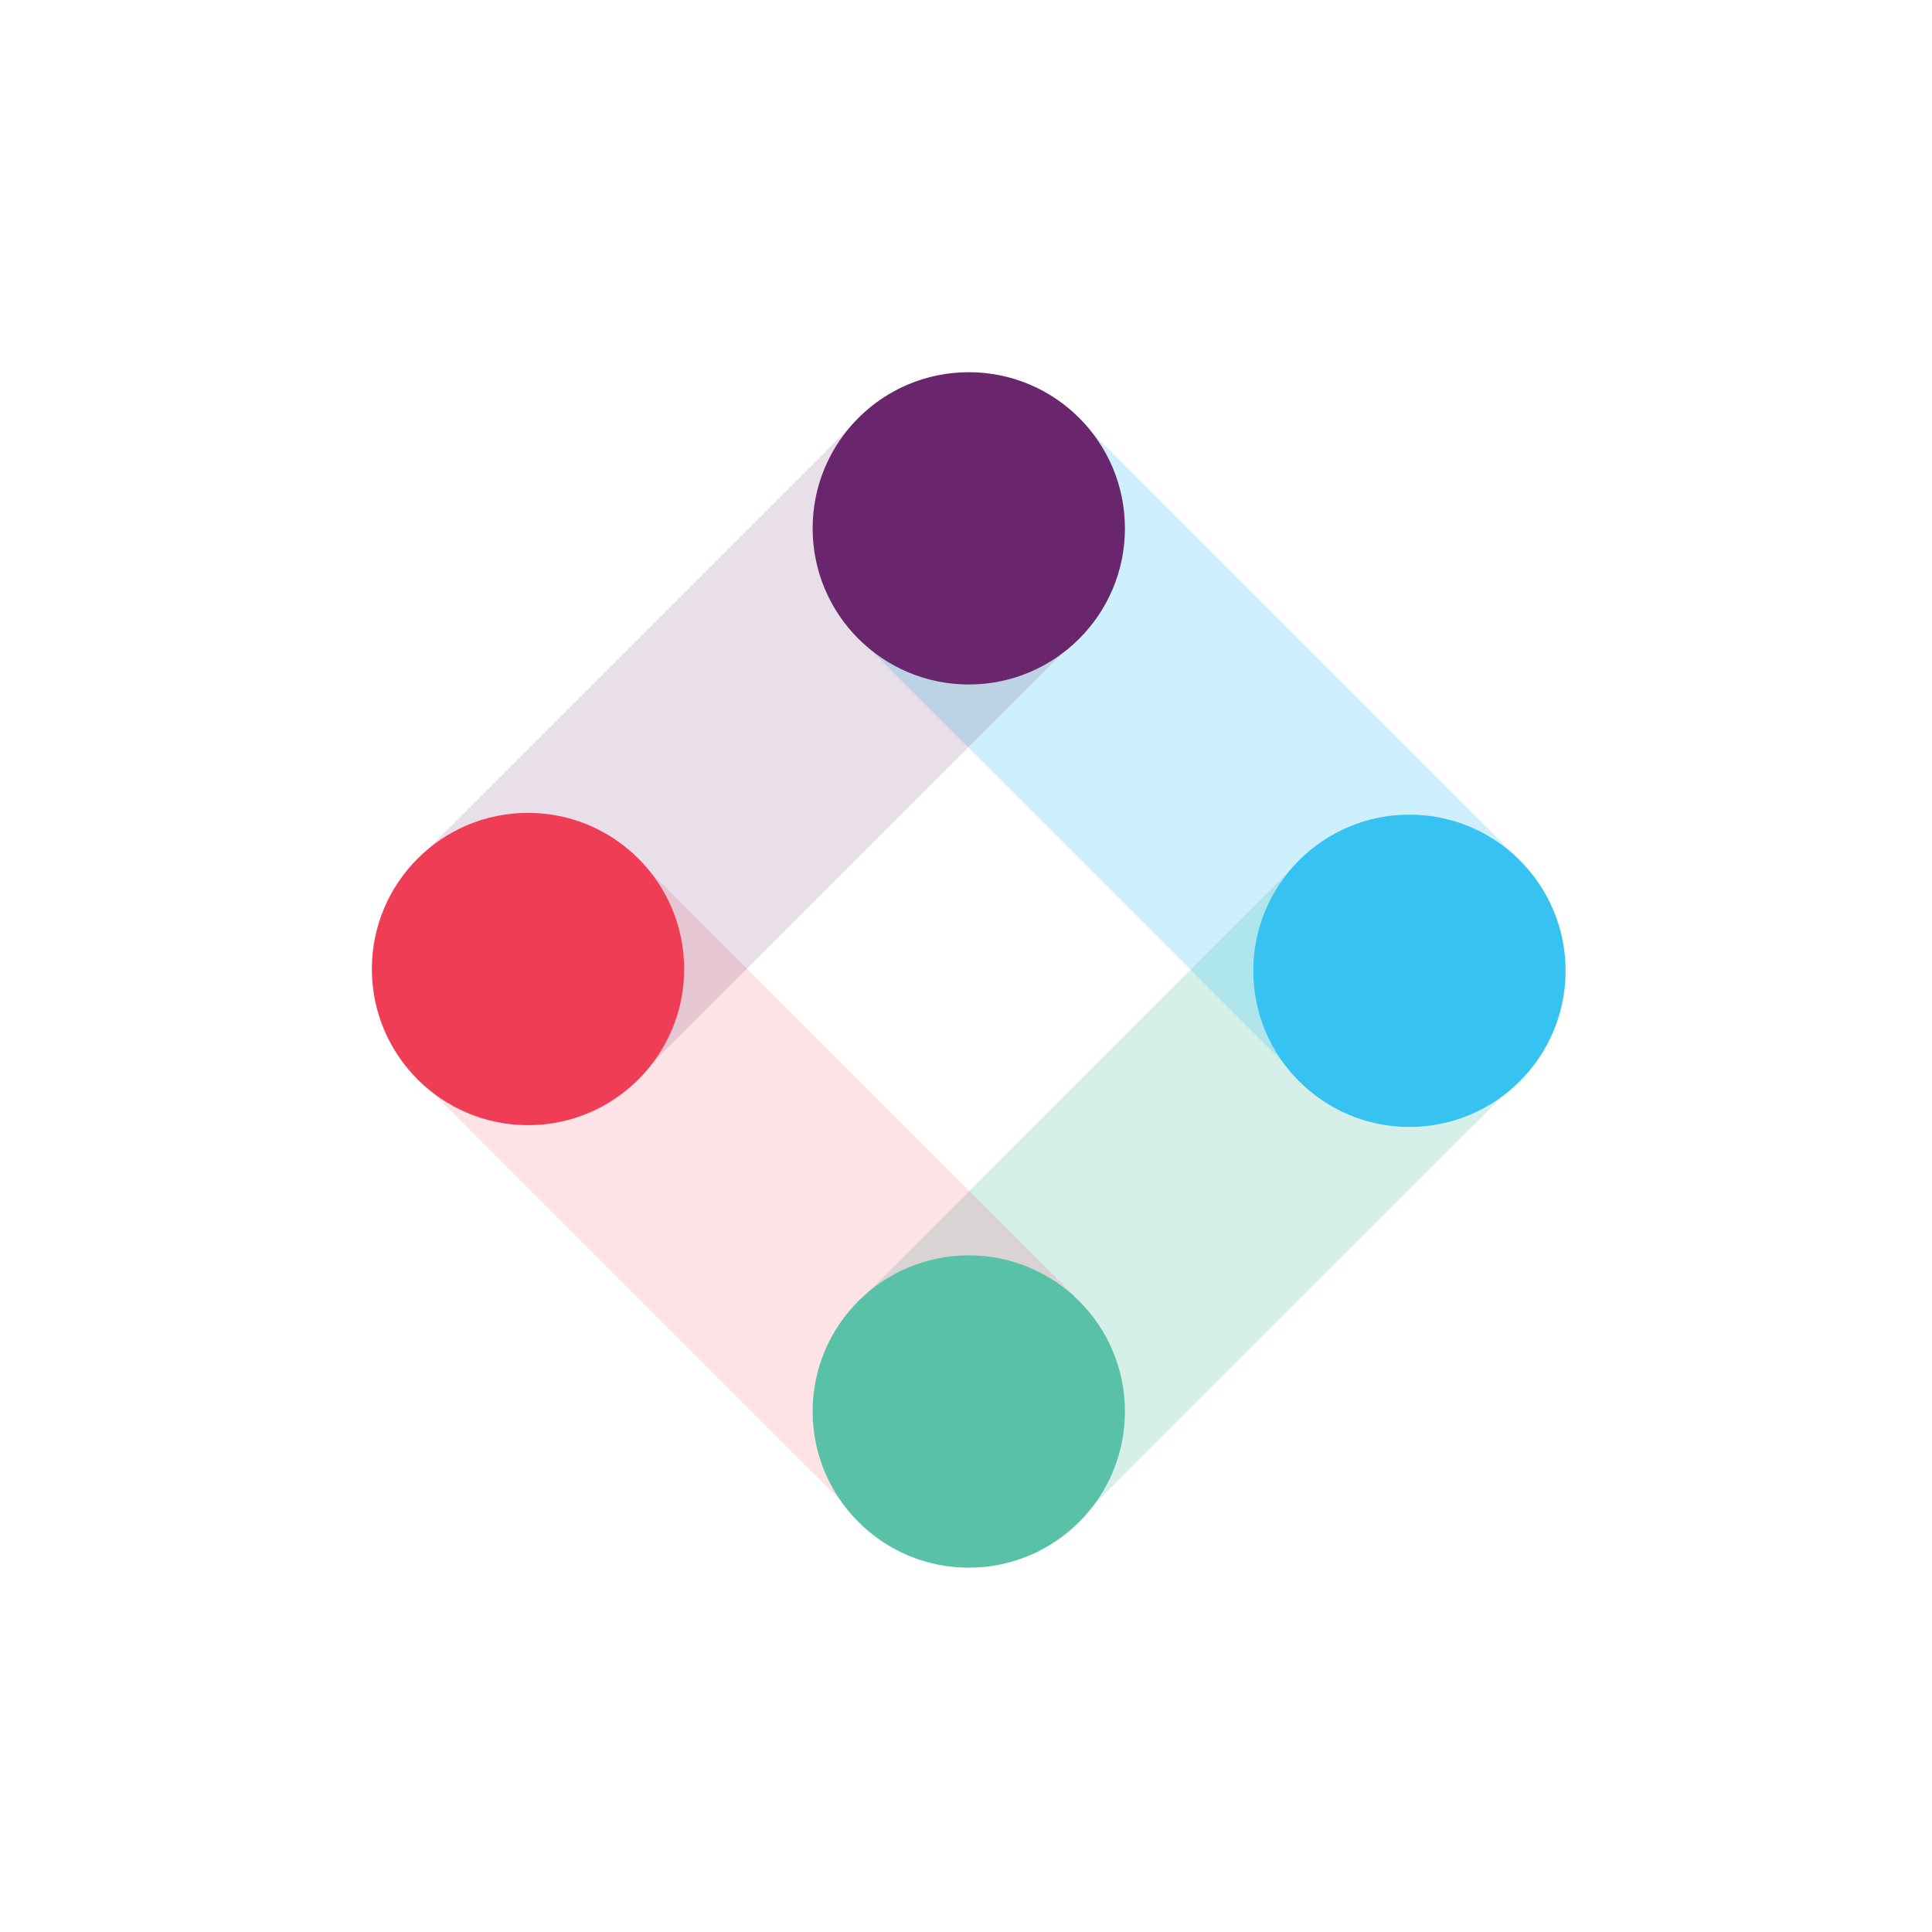 <svg width="58" height="58" viewBox="0 0 58 58" fill="none" xmlns="http://www.w3.org/2000/svg">
<g opacity="0.25">
<path d="M39.022 25.831L25.959 38.893L32.54 45.474L45.602 32.411L39.022 25.831Z" fill="#59C1A7"/>
</g>
<g opacity="0.25">
<path d="M32.459 12.665L25.879 19.246L38.941 32.309L45.522 25.728L32.459 12.665Z" fill="#36C3F2"/>
</g>
<g opacity="0.15">
<path d="M19.194 25.847L12.613 32.427L25.676 45.49L32.257 38.909L19.194 25.847Z" fill="#EF3D55"/>
</g>
<g opacity="0.15">
<path d="M25.986 12.355L12.924 25.418L19.504 31.999L32.567 18.936L25.986 12.355Z" fill="#6A266D"/>
</g>
<path d="M29.084 11.174C31.673 11.174 33.771 13.272 33.771 15.861C33.771 18.45 31.673 20.549 29.084 20.549C26.495 20.549 24.396 18.45 24.396 15.861C24.396 13.272 26.495 11.174 29.084 11.174Z" fill="#6A266D"/>
<path d="M42.312 24.456C44.901 24.456 47 26.554 47 29.143C47 31.732 44.901 33.832 42.312 33.832C39.724 33.832 37.625 31.733 37.625 29.143C37.625 26.553 39.724 24.456 42.312 24.456" fill="#36C3F2"/>
<path d="M29.084 37.687C31.673 37.687 33.771 39.785 33.771 42.374C33.771 44.963 31.673 47.063 29.084 47.063C26.495 47.063 24.396 44.963 24.396 42.374C24.396 39.785 26.495 37.687 29.084 37.687" fill="#59C1A7"/>
<path d="M15.851 24.403C18.44 24.403 20.539 26.502 20.539 29.091C20.539 31.68 18.44 33.778 15.851 33.778C13.263 33.778 11.164 31.68 11.164 29.091C11.164 26.502 13.263 24.403 15.851 24.403" fill="#EF3D55"/>
</svg>
